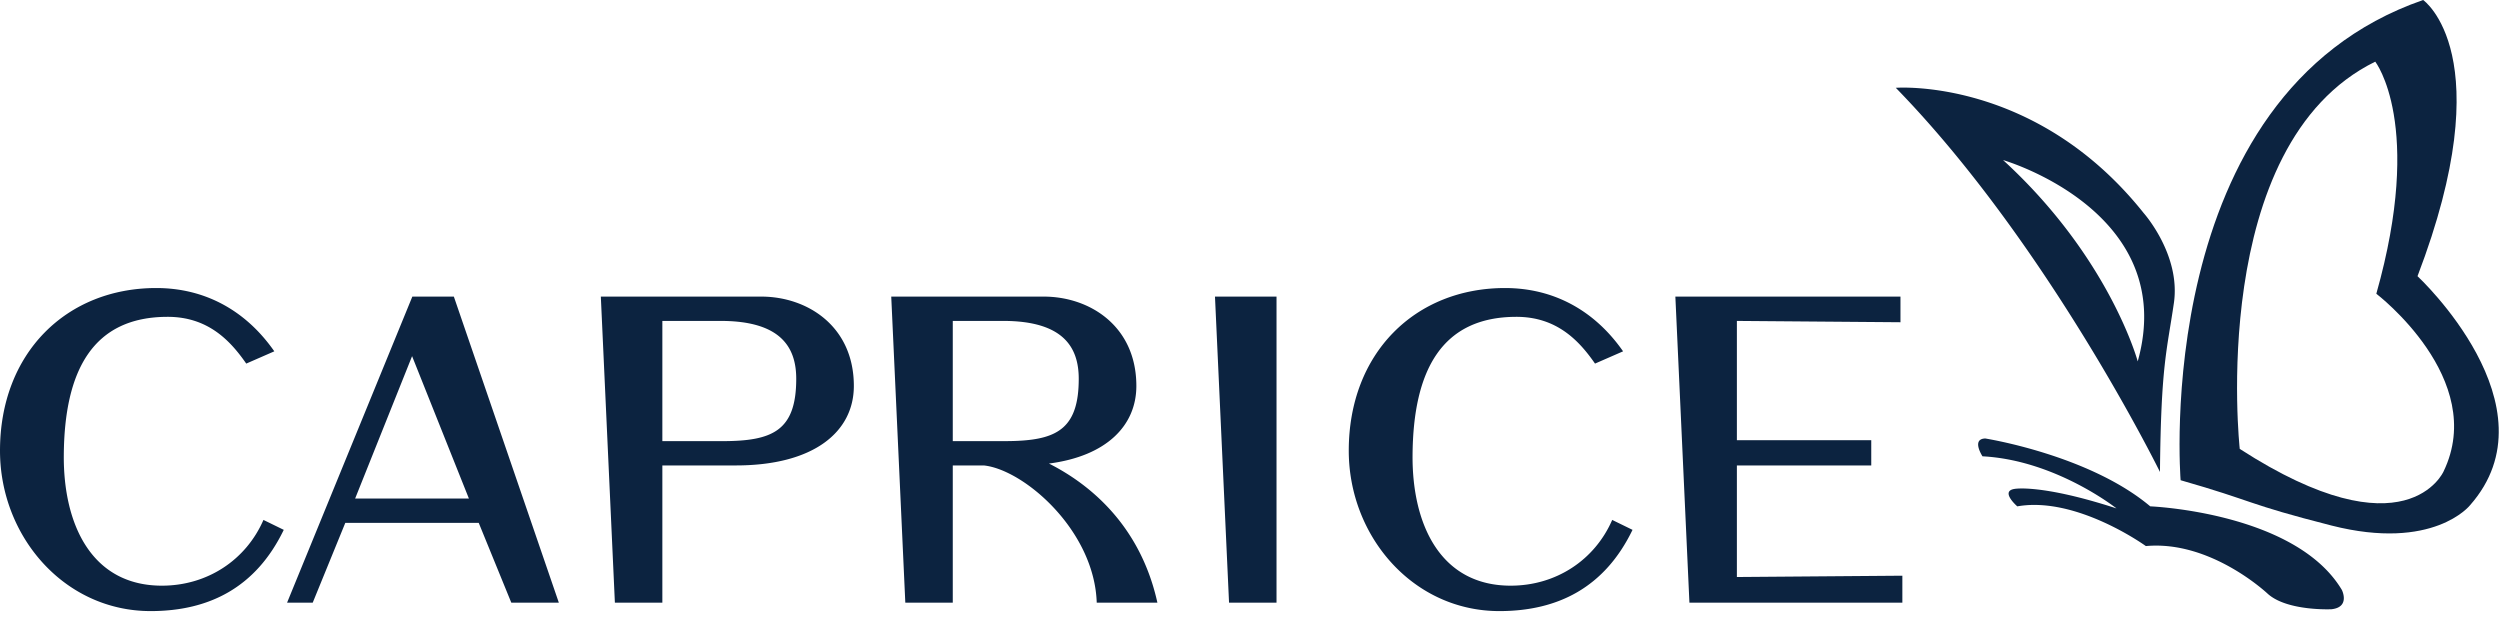 <svg viewBox="0 0 667 167" xmlns="http://www.w3.org/2000/svg" fill-rule="evenodd" clip-rule="evenodd" stroke-linejoin="round" stroke-miterlimit="2"><path d="M651.938 125.798s-10.009 22.621-54.375-6.036c0 0-8.917-81.14 36.154-103.312 0 0 13.054 16.737.287 61.923 0 0 29.85 22.744 17.934 47.425zm-6.946-52.113C667.55 14.683 646.5 0 646.5 0c-73.029 25.256-64.712 128.121-64.712 128.121 19.833 5.669 17.266 6.237 40.25 12.09 27.175 6.914 36.937-5.383 36.937-5.383 23.375-26.428-13.983-61.143-13.983-61.143z" fill="#0c2340" fill-rule="nonzero"/><path d="M570.346 96.42s-7.446-27.647-35.929-53.715c0 0 47.125 13.638 35.929 53.715zm1.6-39.559C543.013 20.521 505.8 23.427 505.8 23.427c40.608 41.662 70.479 102.489 70.479 102.489.279-28.657 1.838-32.176 3.713-45.058 1.875-12.883-8.046-23.997-8.046-23.997zM573.688 135.093s38.77 1.561 51.129 22.316c0 0 2.296 4.583-2.779 5.137 0 0-11.688.552-16.93-4.058 0 0-15.145-14.395-32.591-12.797 0 0-18.488-13.384-34.3-10.593 0 0-4.7-4.057-.713-4.661 0 0 7.067-1.329 27.175 5.205 0 0-16.246-12.886-35.75-13.897 0 0-3.042-4.633.738-4.759 0 0 27.679 4.361 44.02 18.107zM463.4 153.947V124.18h35.85v-6.741H463.4V85.621l43.646.353v-6.841h-60.059l3.751 81.653h56.812v-7.19l-44.15.351zM425.55 97.008c-4.167-6.018-10.127-12.477-20.965-12.477-19.906 0-27.569 14.226-27.716 36.987-.117 18.394 7.405 34.739 26.179 34.739 12.098 0 22.431-6.828 27.09-17.54l5.42 2.647c-7.433 15.371-19.912 21.673-35.533 21.673-23.06 0-40.175-19.984-40.175-42.789 0-26.086 17.747-43.4 41.687-43.4 12.851 0 23.809 5.864 31.501 16.885l-7.488 3.274v.001zM324.157 79.133l3.752 81.652h12.667V79.133h-16.419zM279.858 123.676c15.41-1.996 23.322-10.162 23.322-20.703 0-16.001-12.473-23.84-24.697-23.84h-40.7l3.754 81.652H254.2V124.18h8.287c10.653 1.106 29.494 17.263 30.12 36.605h16.184c-4.906-22.227-20.055-32.627-28.933-37.109zm-11.834-5.984H254.2V85.62h13.447c16.002 0 20.161 6.995 20.161 15.438 0 12.782-5.371 16.092-16.487 16.567a75.75 75.75 0 01-3.297.067zM203.108 79.133h-42.807l3.75 81.652h12.665V124.18h19.59c20.788 0 31.5-8.937 31.5-21.205 0-16.002-12.473-23.842-24.698-23.842zm-10.456 38.562h-15.936V85.621h15.555c16.003 0 20.164 6.997 20.164 15.437 0 13.988-6.429 16.637-19.783 16.637zM136.413 160.785h12.682l-28.009-81.652h-11.074l-33.419 81.652h6.843l8.691-21.288h35.596l8.689 21.288zm-11.31-27.775H94.748l15.195-37.989 15.16 37.989zM65.698 97.008c-4.166-6.018-10.126-12.477-20.963-12.477-19.906 0-27.57 14.226-27.715 36.987-.119 18.394 7.403 34.739 26.178 34.739 12.097 0 22.429-6.828 27.09-17.54l5.419 2.647c-7.433 15.371-19.911 21.673-35.533 21.673C17.116 163.037 0 143.053 0 120.248c0-26.086 17.746-43.4 41.688-43.4 12.85 0 23.807 5.864 31.498 16.885l-7.488 3.274v.001z" fill="#0c2340" fill-rule="nonzero"/></svg>